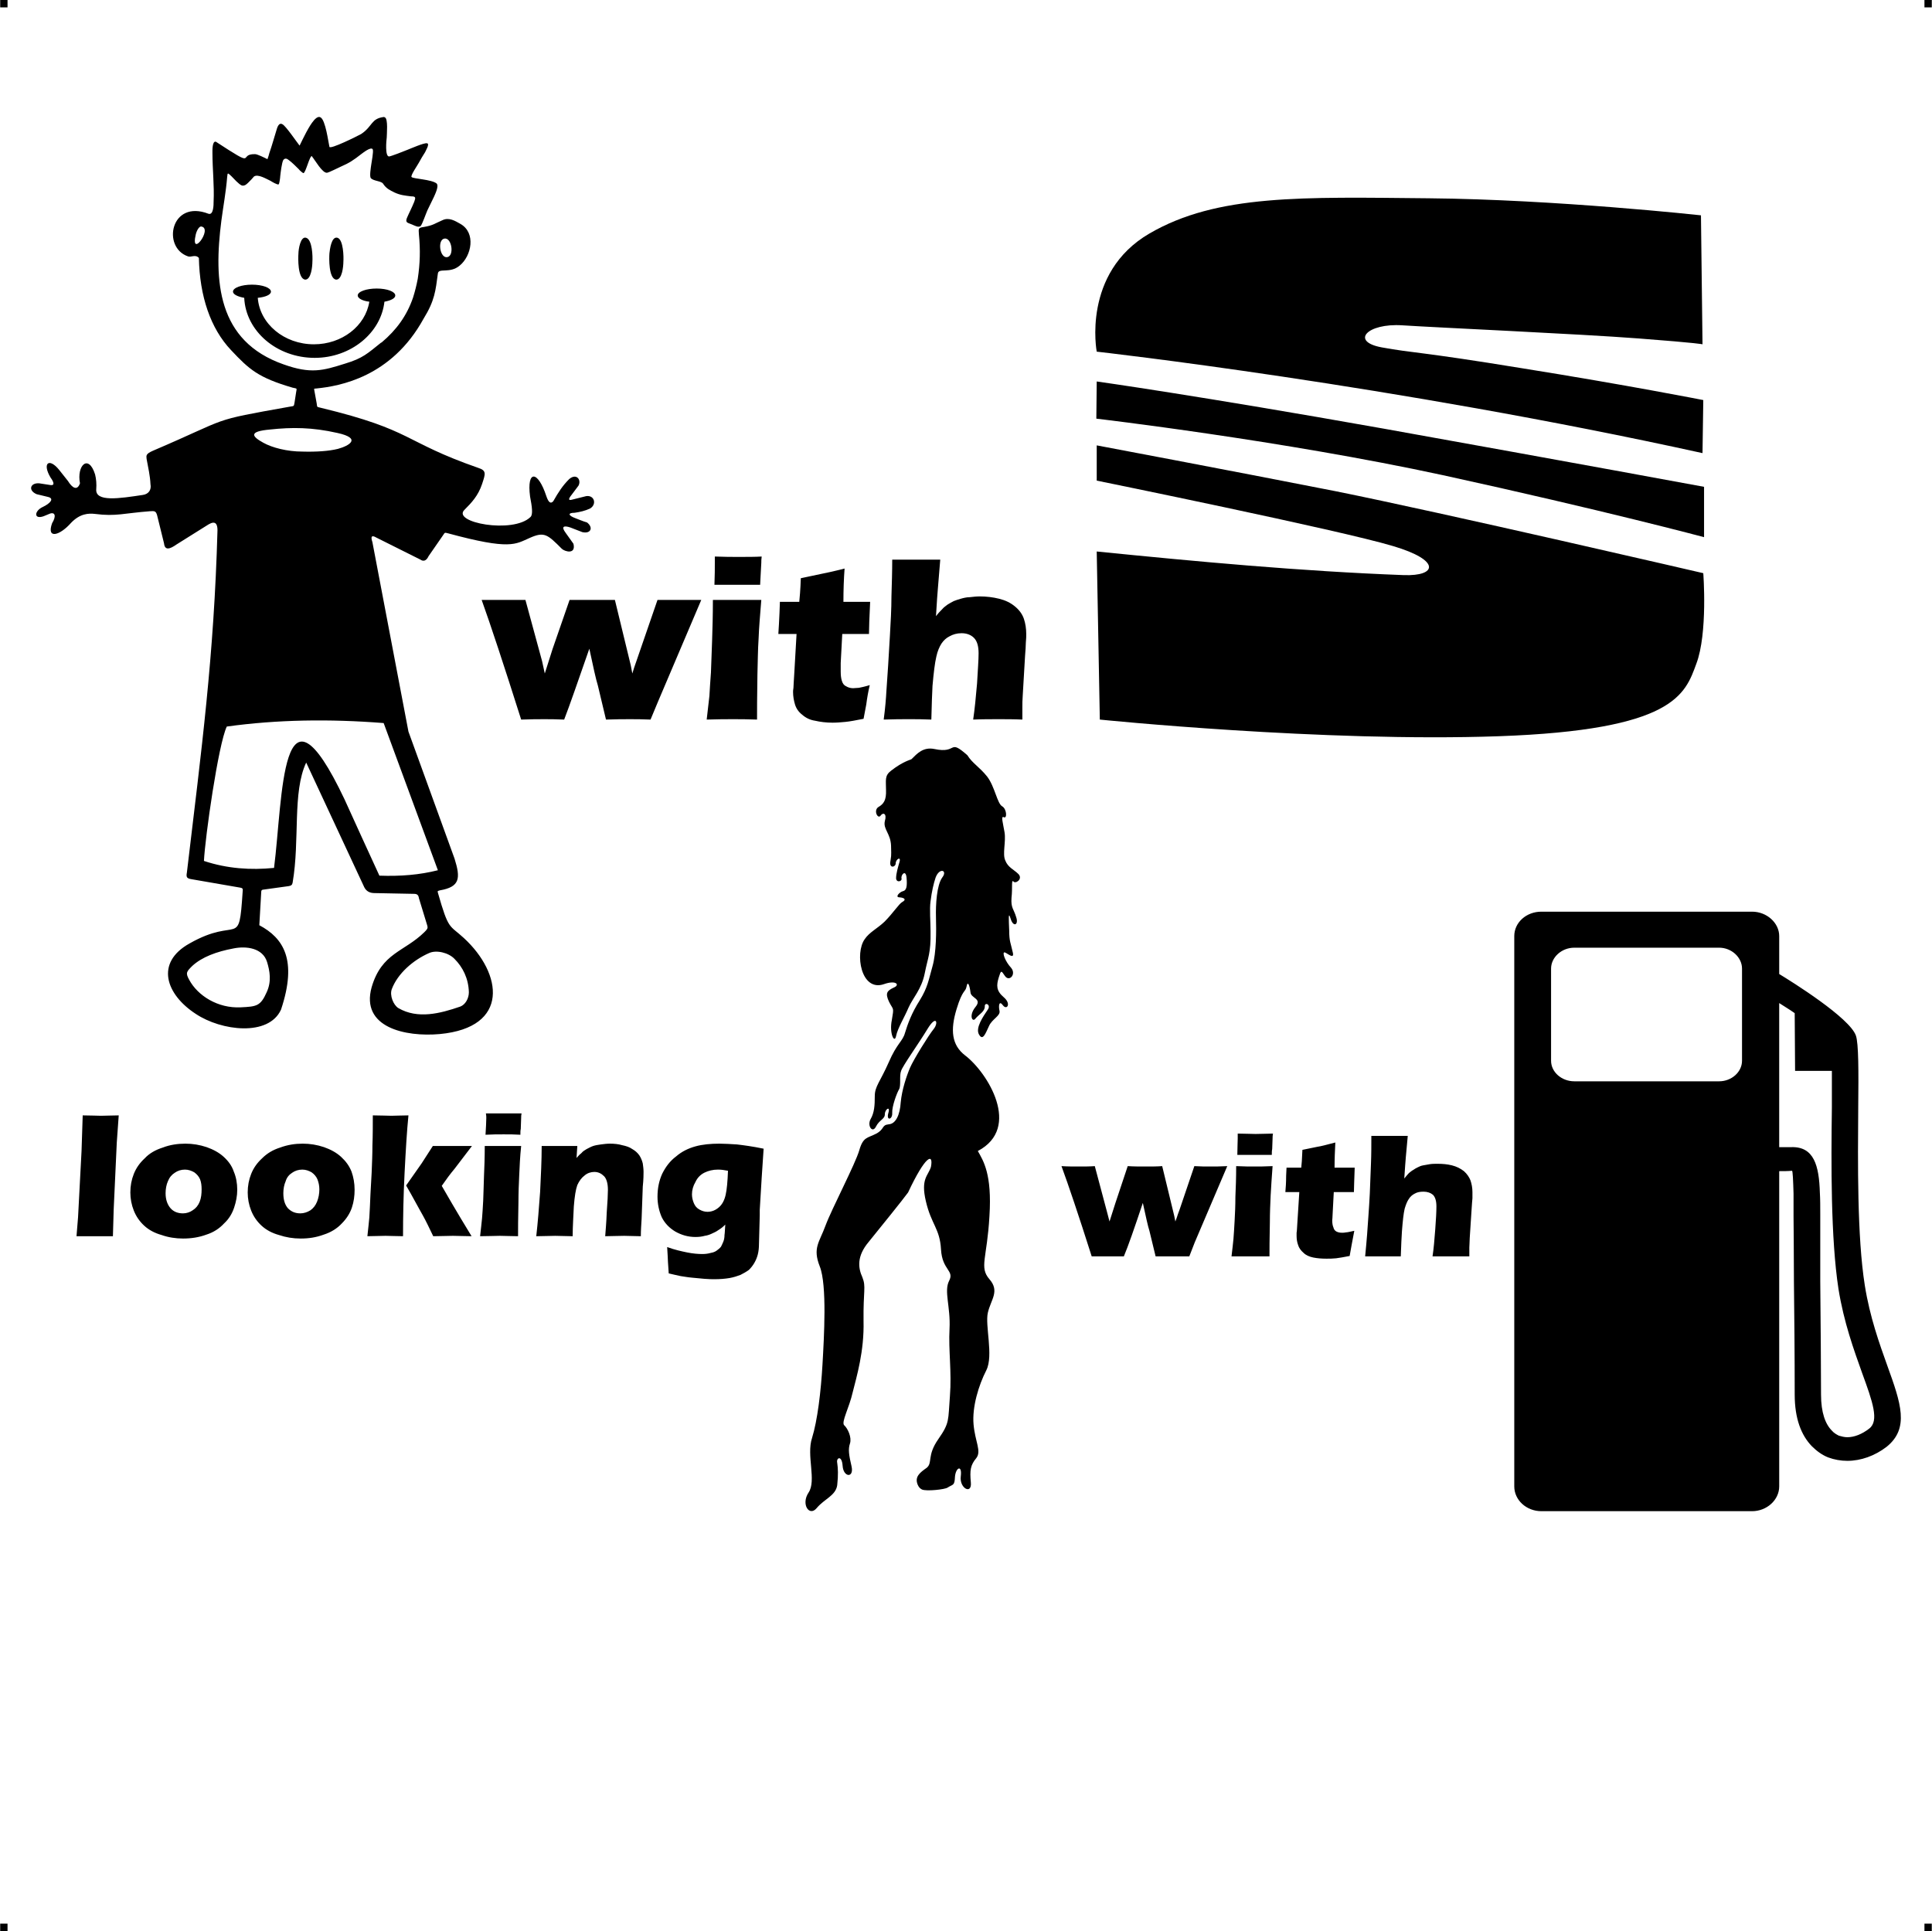 <?xml version="1.0" encoding="UTF-8"?> <!-- Creator: CorelDRAW X7 --> <?xml-stylesheet href="baiat-masina-caut-fata-benzina-seat.css" type="text/css"?> <svg xmlns="http://www.w3.org/2000/svg" xmlns:xlink="http://www.w3.org/1999/xlink" xml:space="preserve" width="4.994in" height="4.993in" version="1.1" style="shape-rendering:geometricPrecision; text-rendering:geometricPrecision; image-rendering:optimizeQuality; fill-rule:evenodd; clip-rule:evenodd" viewBox="0 0 4987 4987"> <g id="Layer_x0020_1">  <g id="_821288544"> <rect class="fil0" width="18.947" height="19.054"></rect> <rect class="fil0" x="4968" width="18.947" height="19.054"></rect> <rect class="fil0" y="4967" width="18.947" height="19.054"></rect> <rect class="fil0" x="4968" y="4967" width="18.947" height="19.054"></rect> </g> <g id="_820263200"> <path class="fil1" d="M2831 985l-1 96c0,0 479,56 895,146 416,91 674,160 674,160l0 -130c0,0 -341,-63 -826,-150 -484,-86 -742,-122 -742,-122zm1564 185l2 -137c0,0 -198,-39 -467,-82 -269,-44 -281,-39 -363,-54 -82,-15 -38,-63 53,-57 91,6 454,22 611,34 157,12 164,15 164,15l-4 -333c0,0 -375,-41 -702,-44 -326,-3 -547,-11 -722,91 -175,102 -136,305 -136,305 0,0 760,85 1564,262zm-1564 254l8 434c0,0 577,59 1030,43 453,-16 481,-108 510,-187 30,-79 18,-234 18,-234 0,0 -672,-156 -951,-212 -280,-55 -615,-118 -615,-118l0 91c0,0 629,128 765,169 125,37 113,78 28,75 -267,-10 -534,-35 -793,-61z"></path> <path class="fil1" d="M983 885c-34,27 -46,40 -93,54 -57,18 -88,27 -158,2 -172,-60 -181,-215 -161,-371 5,-38 12,-75 15,-113 1,-13 2,-10 11,-2 6,6 19,21 27,24 8,2 14,-5 19,-10 4,-4 8,-8 12,-13 10,-8 34,7 43,11 3,2 18,11 21,9 2,-2 4,-18 4,-21 1,-9 4,-35 8,-42 5,-6 10,-3 15,1 8,6 18,16 25,23 1,2 10,10 12,10 6,-1 16,-46 22,-44l0 1c7,8 27,44 39,42 6,-1 29,-13 36,-16 21,-9 33,-17 52,-32 3,-2 26,-21 30,-12 2,6 -3,32 -4,39 -1,7 -5,31 -1,35 7,8 28,7 32,15 8,12 17,16 29,22 15,7 27,8 43,10 12,0 12,3 8,14 -6,15 -13,28 -19,42 -5,13 3,12 14,17 5,2 17,9 22,3 4,-5 13,-31 17,-40 6,-12 11,-23 17,-35 3,-7 13,-27 7,-34 -13,-11 -61,-12 -65,-17 -3,-4 16,-31 19,-37 5,-9 10,-18 16,-27 1,-3 13,-22 5,-23 -7,-2 -43,14 -51,17 -7,3 -43,17 -47,17 -11,0 -7,-42 -6,-49 0,-8 4,-49 -5,-52l-2 -1c-34,4 -29,24 -59,44 -9,5 -81,41 -82,33 -3,-13 -10,-69 -23,-76 -13,-8 -33,32 -37,39 -6,12 -12,23 -17,34 -8,-10 -35,-50 -44,-55 -10,-6 -14,9 -16,16 -6,19 -11,38 -18,58 -1,5 -3,10 -5,16 -8,-4 -26,-13 -32,-13 -46,-1 9,40 -101,-32 -10,-3 -9,24 -9,29 0,42 5,84 3,126 0,7 0,35 -13,31 -98,-38 -121,87 -53,110 8,3 19,-6 28,4 2,99 30,182 83,238 47,50 70,71 159,97 12,3 11,0 9,12l-4 26c-2,11 -1,9 -12,11 -213,38 -148,26 -354,114 -18,8 -17,12 -16,21 4,22 9,43 10,65 3,15 -5,26 -20,28 -60,9 -123,19 -120,-15 1,-13 0,-26 -3,-38 -17,-54 -48,-23 -39,23 -7,20 -20,12 -31,-6l-23 -29c-26,-32 -44,-17 -22,20 11,15 10,22 -3,19l-26 -4c-23,-2 -30,18 -7,28l29 7c18,4 6,17 -13,26 -22,10 -24,33 2,24l17 -7c13,-4 16,7 5,25 -15,42 20,32 49,-1 23,-24 45,-25 62,-23 54,7 75,-2 142,-7 12,-1 15,0 18,10l18 73c2,19 15,15 32,3l83 -52c17,-10 23,-2 23,15 -9,327 -41,564 -79,884 -2,11 -1,15 11,17l127 22c6,1 7,3 6,10 -10,151 -10,62 -137,134 -90,50 -61,132 16,182 66,44 188,59 220,-11 43,-129 6,-185 -56,-218l5 -87c0,-3 2,-5 6,-5l65 -9c6,-1 9,-3 10,-9 19,-111 -1,-233 35,-310l150 322c5,10 14,15 26,15l103 2c7,0 11,3 12,11l18 59c5,18 8,17 -4,29 -52,51 -110,53 -136,142 -29,104 87,129 176,121 181,-17 162,-156 62,-248 -38,-35 -39,-19 -67,-117 -1,-5 -1,-4 5,-6 52,-9 54,-31 38,-82l-119 -328 -93 -489c-5,-15 -2,-19 10,-12l114 57c7,5 15,4 21,-9l36 -52c6,-8 4,-10 14,-7 162,44 174,28 211,12 38,-17 46,-9 83,28 7,7 37,16 30,-13l-20 -28c-12,-16 -6,-20 12,-14l31 12c22,5 29,-12 12,-25 -11,-3 -24,-9 -30,-11 -19,-7 -20,-14 -2,-14 14,-2 27,-5 40,-11 18,-11 11,-35 -10,-32l-36 9c-10,3 -11,-1 -2,-12l18 -24c8,-15 -5,-33 -24,-17 -17,17 -28,34 -41,57 -6,7 -12,5 -18,-13 -22,-67 -51,-68 -42,1 5,26 8,47 1,53 -45,44 -205,14 -170,-19 18,-18 35,-36 45,-66 9,-27 12,-35 -10,-42 -195,-68 -166,-97 -406,-155 -12,-3 -9,-1 -11,-12l-6 -33c-1,-6 -1,-4 6,-5 59,-6 193,-29 276,-180 29,-47 31,-72 37,-117 2,-15 31,1 56,-20 31,-25 43,-85 2,-108 -14,-8 -29,-17 -45,-10 -21,9 -25,14 -49,18 -15,2 -14,4 -13,19 4,40 3,76 -3,115 -3,16 -7,32 -12,48 -16,47 -43,84 -81,116l-2 1zm739 2335c19,7 37,11 52,14 15,3 28,4 39,4 8,0 15,-1 22,-3 6,-1 11,-3 15,-6 4,-3 8,-6 11,-10 2,-4 4,-8 6,-13 2,-5 3,-11 3,-17 1,-6 1,-15 2,-27 -6,6 -11,10 -16,13 -4,3 -9,6 -16,9 -6,3 -13,6 -21,7 -7,2 -15,3 -24,3 -19,0 -36,-5 -52,-14 -15,-9 -27,-21 -35,-37 -7,-16 -11,-34 -11,-53 0,-22 4,-41 12,-59 9,-18 20,-33 36,-45 15,-13 32,-21 50,-26 18,-5 39,-7 62,-7 13,0 28,1 45,2 17,2 40,5 69,11l-5 75 -5 83c0,6 0,10 0,14l-2 74c0,10 -1,19 -3,27 -2,8 -5,15 -9,22 -4,7 -9,13 -14,18 -7,5 -14,9 -22,13 -8,3 -17,6 -28,8 -12,2 -25,3 -38,3 -7,0 -16,0 -27,-1 -10,-1 -21,-2 -32,-3 -12,-1 -21,-3 -29,-4 -9,-2 -19,-4 -31,-7l-2 -30c0,-6 -1,-19 -2,-38zm157 -197c-10,-2 -18,-3 -26,-3 -13,0 -25,3 -35,8 -10,5 -18,13 -23,24 -6,10 -9,21 -9,32 0,8 2,16 5,23 3,7 7,12 14,16 7,4 14,6 21,6 11,0 21,-4 30,-12 8,-7 14,-18 17,-32 3,-13 5,-34 6,-62zm-495 169c4,-35 7,-73 10,-115 2,-41 4,-81 4,-118 18,0 34,0 47,0 16,0 31,0 45,0l-2 31c5,-6 9,-10 13,-13 3,-4 8,-7 13,-10 6,-3 11,-6 17,-8 6,-2 13,-3 20,-4 8,-1 15,-2 23,-2 11,0 22,1 32,4 10,2 19,5 26,10 7,4 13,9 18,16 4,6 7,13 9,21 1,7 2,15 2,22 0,6 0,19 -2,38l-3 83c-1,16 -2,31 -2,45 -15,0 -29,-1 -43,-1 -18,0 -34,1 -49,1 1,-14 3,-35 4,-62 2,-27 3,-46 3,-58 0,-17 -4,-29 -10,-35 -7,-7 -15,-11 -25,-11 -9,0 -18,3 -25,9 -8,6 -14,14 -19,25 -4,11 -7,29 -9,55 -1,25 -3,51 -3,77 -15,0 -30,-1 -45,-1 -15,0 -31,1 -49,1zm-131 -262c1,-18 2,-33 2,-43 0,-3 0,-7 -1,-12 19,0 34,0 47,0 17,0 32,0 45,0 -1,4 -1,8 -1,11l-1 29c-1,4 -1,9 -1,15 -15,-1 -29,-1 -43,-1 -15,0 -30,0 -47,1zm-14 262c2,-19 4,-34 5,-46 1,-12 2,-27 3,-46 1,-19 1,-40 2,-62 1,-23 2,-49 2,-79 20,0 36,0 47,0 11,0 27,0 47,0 -3,28 -4,54 -5,76 -1,21 -2,44 -2,69 -1,43 -1,72 -1,88 -18,0 -34,-1 -47,-1 -13,0 -30,1 -51,1zm-291 0c2,-20 4,-35 5,-48 1,-16 2,-37 3,-62l3 -54c1,-25 2,-48 2,-70 1,-27 1,-53 1,-78 21,0 37,1 48,1 12,0 27,-1 44,-1 -4,40 -7,90 -10,149 -3,59 -4,113 -4,163 -18,0 -33,-1 -45,-1 -14,0 -30,1 -47,1zm100 -131l40 -57 29 -45c21,0 37,0 48,0 15,0 33,0 53,0l-45 59c-11,13 -22,28 -33,44 11,19 36,63 77,130 -18,0 -34,-1 -48,-1 -15,0 -32,1 -51,1l-14 -29c-5,-10 -9,-18 -13,-25 -1,-2 -12,-21 -31,-56l-12 -21zm-267 -108c19,0 37,3 55,9 17,6 32,14 44,25 12,11 21,23 27,38 5,14 8,30 8,47 0,16 -2,31 -7,46 -5,15 -14,29 -26,41 -12,13 -28,23 -47,29 -19,7 -38,10 -59,10 -20,0 -38,-3 -56,-9 -18,-5 -33,-13 -45,-24 -12,-11 -21,-24 -27,-39 -6,-15 -9,-31 -9,-47 0,-17 3,-33 9,-48 6,-15 15,-28 28,-40 13,-13 28,-22 47,-28 19,-7 38,-10 58,-10zm-1 67c-10,0 -19,3 -26,8 -8,5 -14,12 -17,22 -4,9 -6,20 -6,31 0,17 4,30 12,39 9,9 19,13 32,13 9,0 18,-3 26,-8 7,-5 13,-12 17,-22 4,-10 6,-21 6,-32 0,-10 -2,-18 -5,-26 -3,-7 -8,-13 -15,-18 -7,-4 -15,-7 -24,-7zm-302 -67c19,0 37,3 55,9 17,6 32,14 44,25 12,11 21,23 26,38 6,14 9,30 9,47 0,16 -3,31 -8,46 -5,15 -13,29 -26,41 -12,13 -27,23 -46,29 -19,7 -39,10 -60,10 -19,0 -38,-3 -55,-9 -18,-5 -33,-13 -45,-24 -12,-11 -21,-24 -27,-39 -6,-15 -9,-31 -9,-47 0,-17 3,-33 9,-48 6,-15 15,-28 28,-40 12,-13 28,-22 47,-28 18,-7 38,-10 58,-10zm-1 67c-10,0 -19,3 -26,8 -8,5 -14,12 -18,22 -4,9 -6,20 -6,31 0,17 5,30 13,39 8,9 19,13 32,13 9,0 18,-3 25,-8 8,-5 14,-12 18,-22 4,-10 5,-21 5,-32 0,-10 -1,-18 -4,-26 -3,-7 -8,-13 -15,-18 -7,-4 -15,-7 -24,-7zm-280 172l4 -49 9 -171 3 -92c21,0 37,1 47,1 14,0 29,-1 46,-1l-5 70 -8 173 -2 69c-16,0 -31,0 -44,0l-50 0zm3327 52c2,-22 4,-41 5,-56 2,-30 5,-66 7,-106 1,-27 2,-53 3,-77 1,-25 1,-49 1,-72 19,0 35,0 47,0 17,0 32,0 47,0l-5 55c-1,9 -2,28 -4,55 5,-6 9,-11 12,-14 4,-3 7,-6 11,-8 4,-3 8,-5 12,-7 4,-2 8,-4 14,-5 5,-1 11,-2 17,-3 6,-1 13,-1 20,-1 13,0 25,1 37,4 12,3 22,8 31,15 8,7 14,16 17,24 3,9 5,19 5,30 0,4 0,9 0,16 -1,7 -1,15 -2,26l-5 77c0,9 -1,17 -1,24 0,6 0,14 0,23 -16,0 -31,0 -45,0 -17,0 -33,0 -50,0 3,-20 5,-43 7,-70 2,-26 3,-46 3,-59 0,-14 -3,-24 -9,-30 -6,-5 -14,-8 -24,-8 -9,0 -16,1 -23,5 -6,3 -12,8 -16,15 -4,6 -7,14 -10,24 -3,13 -5,32 -7,58 -1,14 -2,36 -3,65 -15,0 -30,0 -43,0 -14,0 -30,0 -49,0zm-28 -66c-2,12 -5,25 -7,37l-5 28c-15,3 -27,5 -35,6 -9,1 -17,1 -25,1 -13,0 -24,-1 -34,-3 -10,-2 -19,-6 -25,-12 -7,-6 -12,-13 -14,-20 -3,-8 -4,-16 -4,-24 0,-2 0,-5 0,-8 1,-4 1,-13 2,-26l5 -79 -36 0c1,-11 2,-25 2,-42l1 -21 38 0c1,-7 2,-22 3,-46l39 -8c8,-1 23,-5 46,-11 -1,20 -2,42 -2,65l52 0c-1,32 -2,52 -2,63l-52 0 -3 57c0,8 -1,14 -1,16 0,7 1,14 3,18 1,5 4,9 8,11 4,2 9,3 14,3 3,0 7,0 11,-1 4,0 11,-2 21,-4zm-302 -196c0,-18 1,-32 1,-43 0,-3 0,-7 0,-12 18,0 33,1 46,1 17,0 32,-1 45,-1 -1,5 -1,9 -1,12l-1 28c-1,4 -1,10 -1,15 -15,0 -29,0 -43,0 -14,0 -30,0 -46,0zm-15 262c2,-18 4,-33 5,-45 1,-13 2,-28 3,-47 1,-18 2,-39 2,-62 1,-22 2,-49 2,-79 20,1 36,1 48,1 10,0 26,0 46,-1 -2,29 -4,54 -5,76 -1,22 -2,45 -2,69 -1,43 -1,73 -1,88 -18,0 -34,0 -47,0 -13,0 -30,0 -51,0zm-361 0c-34,-107 -60,-184 -78,-233 15,1 30,1 45,1 14,0 28,0 41,-1l32 120 6 23 15 -47 32 -96c15,1 30,1 46,1 16,0 30,0 43,-1l31 128 3 15 4 -11c1,-3 3,-10 7,-20l38 -112c15,1 29,1 42,1 11,0 25,0 43,-1l-84 197 -14 36c-16,0 -30,0 -40,0 -13,0 -28,0 -47,0l-16 -66c-4,-12 -9,-36 -17,-72 -22,66 -38,112 -49,138 -16,0 -29,0 -39,0 -11,0 -26,0 -44,0zm-537 -1386c4,-30 6,-55 7,-74 3,-41 6,-88 9,-142 2,-35 4,-69 4,-102 1,-33 2,-65 2,-95 25,0 46,0 62,0 22,0 43,0 62,0l-6 73c-1,12 -3,37 -5,73 6,-8 12,-14 16,-18 4,-5 9,-8 14,-12 5,-3 10,-6 16,-9 5,-2 11,-4 18,-6 7,-2 15,-4 23,-4 9,-1 17,-2 26,-2 17,0 34,2 50,6 16,4 29,10 41,20 11,9 19,20 23,32 4,12 6,25 6,39 0,5 0,13 -1,22 0,9 -1,20 -2,34l-6 102c-1,12 -1,23 -1,31 0,9 0,19 0,32 -21,-1 -42,-1 -61,-1 -21,0 -43,0 -66,1 4,-27 7,-58 10,-93 2,-35 4,-61 4,-78 0,-19 -4,-32 -12,-40 -8,-8 -19,-12 -32,-12 -12,0 -22,3 -31,8 -8,4 -15,10 -21,19 -5,8 -10,19 -13,33 -4,17 -7,42 -10,76 -1,18 -2,47 -3,87 -21,-1 -40,-1 -58,-1 -18,0 -39,0 -65,1zm-36 -89c-4,17 -7,34 -9,50l-7 37c-20,4 -36,7 -47,8 -11,1 -22,2 -33,2 -17,0 -32,-2 -45,-5 -14,-2 -25,-8 -34,-16 -9,-7 -15,-16 -18,-26 -3,-10 -5,-21 -5,-32 0,-2 0,-6 1,-11 0,-5 1,-17 2,-35l6 -104 -47 0c1,-14 2,-33 3,-55l1 -28 50 0c1,-10 3,-30 4,-61l52 -11c10,-2 30,-6 61,-14 -2,27 -3,55 -3,86l69 0c-2,41 -3,69 -3,83l-69 0 -4 75c0,12 0,19 0,22 0,10 1,18 3,24 2,7 6,12 11,14 5,3 11,5 18,5 5,0 10,-1 15,-1 5,-1 15,-3 28,-7zm-401 -259c1,-24 1,-43 1,-57 0,-4 0,-9 0,-16 24,1 45,1 61,1 23,0 43,0 60,-1 -1,6 -1,12 -1,16l-2 37c0,6 -1,13 -1,20 -19,0 -39,0 -57,0 -19,0 -39,0 -61,0zm-20 348c3,-25 5,-45 7,-61 1,-16 2,-36 4,-61 1,-25 2,-52 3,-83 1,-30 2,-65 2,-104 27,0 48,0 63,0 15,0 35,0 62,0 -3,38 -6,71 -7,100 -2,29 -2,60 -3,92 -1,57 -1,96 -1,117 -24,-1 -45,-1 -62,-1 -17,0 -40,0 -68,1zm-479 0c-45,-142 -79,-245 -102,-309 20,0 39,0 59,0 19,0 37,0 54,0l43 158 7 32 20 -63 44 -127c19,0 39,0 60,0 21,0 40,0 57,0l41 169 4 21 5 -16c1,-3 4,-12 9,-26l51 -148c20,0 38,0 55,0 15,0 34,0 58,0l-111 261 -20 48c-21,-1 -38,-1 -53,-1 -16,0 -37,0 -62,1l-21 -88c-5,-16 -12,-48 -22,-95 -30,86 -51,147 -65,183 -21,-1 -38,-1 -51,-1 -16,0 -35,0 -60,1zm2634 496l544 0c38,0 70,29 70,63l0 98c33,20 182,113 198,159 7,20 7,92 6,186 -1,141 -3,333 17,459 13,82 38,151 58,207 35,97 58,162 -2,210 -30,23 -66,36 -101,36 -17,0 -34,-3 -50,-9 -15,-6 -29,-16 -42,-29 -27,-28 -44,-71 -44,-133 0,-104 -1,-205 -2,-292 0,-81 -1,-152 -1,-168l0 0 0 -7c0,-18 0,-36 0,-52 -1,-34 -2,-59 -4,-59 -11,1 -22,1 -33,1l0 814c0,35 -32,64 -70,64l-544 0c-39,0 -70,-29 -70,-64l0 -1421c0,-35 31,-63 70,-63zm654 262l1 149 95 0c0,26 0,59 0,95 -2,143 -3,338 17,468 14,87 40,158 61,217 27,74 45,124 18,144 -18,14 -38,22 -56,22 -8,0 -15,-2 -22,-4 -6,-3 -13,-7 -18,-13 -17,-17 -28,-47 -28,-93 0,-66 -1,-188 -2,-293 0,-60 0,-113 0,-167l0 0 0 -7c0,-19 0,-37 -1,-54 -2,-70 -15,-120 -74,-118 -10,0 -21,0 -31,0l0 -372c12,8 26,16 40,26zm-569 -169l374 0c32,0 59,25 59,54l0 238c0,29 -27,53 -59,53l-374 0c-33,0 -60,-24 -60,-53l0 -238c0,-29 27,-54 60,-54zm-1618 1394c14,-9 18,-4 19,-28 2,-24 19,-32 15,-1 -4,31 29,48 26,16 -3,-32 -1,-45 14,-63 14,-18 -3,-42 -7,-87 -4,-45 13,-101 33,-140 19,-38 -4,-116 4,-149 8,-34 31,-55 4,-86 -27,-31 -6,-54 0,-163 7,-109 -16,-143 -30,-168 114,-60 25,-203 -33,-247 -35,-27 -38,-66 -22,-119 16,-53 23,-43 26,-59 3,-16 8,-2 10,15 1,16 31,16 13,38 -18,22 -8,41 0,30 9,-11 24,-18 24,-31 -1,-13 18,-5 7,9 -10,15 -32,46 -22,63 10,18 17,-3 26,-22 8,-18 30,-26 27,-39 -3,-13 -1,-28 9,-14 10,13 22,-4 2,-21 -20,-17 -19,-31 -13,-51 6,-19 6,-19 16,-4 11,16 30,-4 16,-21 -15,-16 -24,-40 -17,-40 6,1 27,21 21,-1 -5,-23 -9,-27 -9,-56 -1,-28 -3,-52 4,-29 7,22 21,15 14,-5 -6,-21 -14,-23 -12,-50 3,-26 -1,-48 5,-42 5,7 25,-6 13,-19 -12,-12 -27,-17 -34,-35 -8,-17 2,-48 -2,-73 -4,-24 -10,-43 -2,-39 9,5 8,-21 -4,-28 -13,-7 -19,-51 -39,-77 -20,-25 -38,-34 -51,-55 -50,-44 -24,-3 -85,-16 -29,-6 -45,12 -59,26 -2,2 -21,5 -53,30 -17,13 -13,24 -13,50 1,26 -6,36 -20,44 -13,9 -1,32 6,22 6,-9 17,-6 11,14 -5,21 15,32 16,64 1,31 0,26 -2,42 -2,17 14,13 14,3 0,-10 14,-19 10,-4 -4,14 -9,30 -9,43 1,12 16,8 14,0 -2,-9 11,-24 13,-2 2,22 0,33 -9,35 -9,2 -22,16 -9,16 13,1 18,6 7,12 -8,4 -24,29 -46,51 -19,18 -39,27 -51,45 -26,36 -10,137 50,116 31,-11 42,2 25,9 -17,8 -23,14 -12,37 11,22 13,12 7,47 -7,34 7,62 11,41 4,-20 22,-49 32,-73 11,-25 34,-48 42,-89 8,-41 16,-51 15,-108 0,-24 -3,-58 0,-78 3,-25 8,-46 13,-61 10,-27 32,-19 17,0 -14,20 -17,69 -16,103 1,34 1,91 -9,126 -10,35 -12,54 -33,88 -21,33 -31,61 -38,84 -6,22 -21,27 -42,76 -22,50 -36,62 -36,87 0,24 -1,43 -11,60 -9,17 5,37 14,19 9,-18 23,-19 23,-32 0,-13 15,-23 9,-3 -6,21 11,17 10,0 -1,-17 12,-52 18,-62 5,-10 0,-35 5,-47 4,-13 45,-70 68,-108 23,-38 29,-16 16,0 -13,16 -52,79 -61,100 -9,21 -21,57 -24,89 -2,33 -13,56 -31,57 -19,2 -10,12 -32,24 -23,12 -34,8 -44,43 -10,35 -71,151 -87,194 -16,44 -34,58 -15,106 19,48 11,183 7,253 -4,70 -13,145 -27,190 -15,45 12,110 -9,141 -20,30 2,63 21,40 20,-24 49,-32 53,-59 3,-27 2,-44 0,-58 -3,-13 12,-21 14,8 2,30 30,32 23,1 -7,-30 -9,-44 -4,-59 5,-16 -6,-39 -15,-47 -8,-8 13,-45 22,-85 10,-40 30,-106 28,-184 -1,-79 7,-88 -3,-113 -11,-24 -15,-54 16,-91 30,-37 89,-110 102,-128 45,-96 66,-103 59,-66 -7,23 -27,30 -13,89 14,60 36,70 39,124 3,54 35,54 21,81 -14,27 4,67 1,124 -3,56 6,111 1,174 -5,63 0,68 -30,111 -30,43 -14,61 -30,74 -17,12 -32,23 -23,44 3,7 7,10 11,12 11,5 59,0 66,-5zm-1579 -3119c-19,-3 -18,-55 -17,-68 1,-9 5,-45 21,-40 15,5 16,49 15,62 0,11 -3,47 -19,46zm-80 0c-19,-3 -18,-55 -17,-68 0,-9 5,-45 20,-40 16,5 17,49 16,62 0,11 -3,47 -19,46zm205 57c-9,81 -87,145 -180,145 -98,0 -178,-69 -182,-155 -17,-3 -29,-9 -29,-16 0,-10 22,-18 49,-18 27,0 49,8 49,18 0,8 -14,14 -34,16 5,67 68,120 145,120 72,0 133,-47 143,-110 -18,-2 -30,-9 -30,-16 0,-10 22,-18 49,-18 27,0 48,8 48,18 0,7 -11,13 -28,16zm-121 339c63,14 30,33 1,41 -24,6 -57,8 -92,7 -39,0 -78,-10 -101,-23 -29,-16 -39,-29 18,-34 56,-6 108,-6 174,9zm276 -502c19,-3 26,45 7,48 -19,3 -26,-45 -7,-48zm-627 -31c29,6 -30,84 -15,20 3,-12 10,-22 15,-20zm508 2018c50,29 108,14 160,-4 13,-5 22,-21 22,-37 -1,-36 -16,-65 -37,-86 -15,-16 -47,-24 -66,-15 -41,18 -81,53 -96,93 -6,16 4,41 17,49zm-540 -73c22,41 74,74 133,71 41,-2 51,-3 67,-39 13,-28 8,-55 1,-78 -11,-36 -53,-42 -87,-35 -43,8 -81,22 -106,45 -15,15 -18,18 -8,36zm38 -307c60,20 121,24 181,18 23,-179 17,-525 182,-177 30,66 60,132 90,197 54,2 104,-2 151,-14l-140 -380c-140,-11 -275,-9 -405,9 -22,46 -56,286 -59,347z"></path> </g> </g> </svg> 